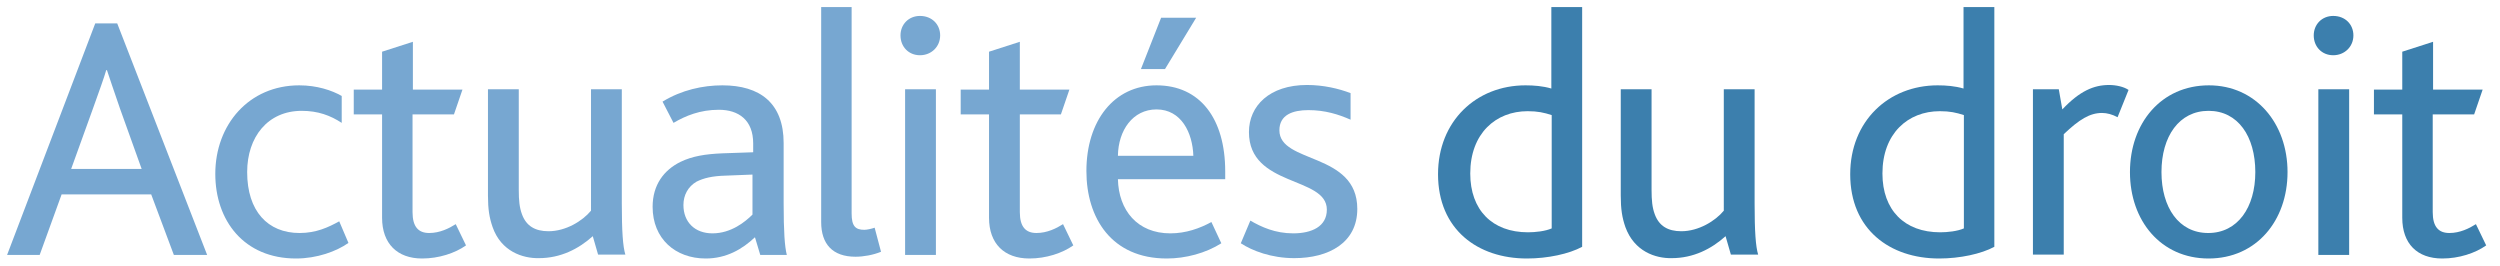 <?xml version="1.0" encoding="utf-8"?>
<!-- Generator: Adobe Illustrator 23.0.1, SVG Export Plug-In . SVG Version: 6.00 Build 0)  -->
<svg version="1.1" id="Calque_1" xmlns="http://www.w3.org/2000/svg" xmlns:xlink="http://www.w3.org/1999/xlink" x="0px" y="0px"
	 width="706px" height="75px" viewBox="0 0 706 75" style="enable-background:new 0 0 706 75;" xml:space="preserve">
<style type="text/css">
	.st0{fill:#3C7FAD;}
	.st1{fill:#77A7D1;}
</style>
<title>Sans titre - 1</title>
<g>
	<g>
		<path class="st0" d="M406.1,49.2c0-15,10.8-25.1,24.7-25.1c2.4,0,4.9,0.2,7.3,0.9V2h8.7v67.7c-3.7,2-9.7,3.3-15.6,3.3
			C417.3,73,406.1,64.8,406.1,49.2z M438.2,64.5v-32c-2.2-0.7-3.9-1.1-6.8-1.1c-9,0-16.2,6.3-16.2,17.6c0,10.3,6.2,16.6,16.3,16.6
			C433.6,65.6,436.4,65.3,438.2,64.5z"/>
		<path class="st0" d="M459,64.1c-0.9-2.6-1.3-5-1.3-8.9v-30h8.7v28.4c0,3,0.2,5,0.9,6.9c1.2,3.3,3.7,4.8,7.5,4.8
			c4.9,0,9.6-2.9,12-5.8V25.2h8.7v32.3c0,7.8,0.3,12.1,1,14.4h-7.7l-1.5-5.2c-4,3.6-9.1,6.2-15.2,6.2C467.5,73,461.5,71,459,64.1z"
			/>
		<path class="st0" d="M522.5,49.2c0-15,10.8-25.1,24.7-25.1c2.4,0,4.9,0.2,7.3,0.9V2h8.7v67.7c-3.7,2-9.7,3.3-15.6,3.3
			C533.7,73,522.5,64.8,522.5,49.2z M554.6,64.5v-32c-2.2-0.7-3.9-1.1-6.8-1.1c-9,0-16.2,6.3-16.2,17.6c0,10.3,6.2,16.6,16.3,16.6
			C550,65.6,552.8,65.3,554.6,64.5z"/>
		<path class="st0" d="M574.1,25.2h7.3l1,5.7c4.9-5.2,8.9-6.9,13.2-6.9c2,0,4.2,0.5,5.5,1.4l-3.1,7.7c-1.5-0.8-3-1.2-4.4-1.2
			c-3.4,0-6.4,1.8-10.8,6v34h-8.7V25.2z"/>
		<path class="st0" d="M601.5,48.6c0-13.8,8.8-24.5,22.3-24.5c13.2,0,22.2,10.7,22.2,24.5c0,13.7-8.8,24.4-22.3,24.4
			C610.2,73,601.5,62.3,601.5,48.6z M636.9,48.6c0-10.1-4.9-17.3-13.2-17.3c-8.3,0-13.3,7.2-13.3,17.3c0,10,4.9,17.2,13.2,17.2
			C631.9,65.8,636.9,58.6,636.9,48.6z"/>
		<path class="st0" d="M653.4,10c0-3.1,2.3-5.5,5.5-5.5c3.4,0,5.7,2.4,5.7,5.5c0,3.2-2.5,5.6-5.7,5.6
			C655.7,15.6,653.4,13.2,653.4,10z M654.7,25.2h8.7V72h-8.7V25.2z"/>
		<path class="st0" d="M678.4,61.5V32.3h-8v-7h8V14.6l8.7-2.8v13.5h14l-2.4,7h-11.7v27.6c0,4.2,1.7,5.9,4.7,5.9c3,0,5.6-1.3,7.5-2.5
			l2.9,6c-3.1,2.2-7.7,3.7-12.4,3.7C682.6,73,678.4,68.8,678.4,61.5z"/>
	</g>
</g>
<g>
	<path class="st1" d="M26.9,6.6h6.2L58.5,72h-9.4l-6.4-17.1H17.4L11.2,72H2L26.9,6.6z M40,47.7l-6.1-17c-1.9-5.5-2.9-8.5-3.7-10.9
		H30c-0.7,2.4-1.8,5.4-3.8,11l-6.1,16.9H40z"/>
	<path class="st1" d="M60.8,49.1c0-13.9,9.5-25,23.7-25c5,0,9.2,1.4,12,3v7.6c-3.2-2.1-6.7-3.4-11.3-3.4c-9.6,0-15.4,7.4-15.4,17.3
		c0,11,5.8,17.2,14.8,17.2c4.7,0,8.1-1.6,11.2-3.3l2.6,6.1C95,71,89.5,73,83.6,73C68.9,73,60.8,62.3,60.8,49.1z"/>
	<path class="st1" d="M107.9,61.5V32.3h-8v-7h8V14.6l8.7-2.8v13.5h14l-2.4,7h-11.7v27.6c0,4.2,1.7,5.9,4.7,5.9c3,0,5.6-1.3,7.5-2.5
		l2.9,6c-3.1,2.2-7.7,3.7-12.4,3.7C112.2,73,107.9,68.8,107.9,61.5z"/>
	<path class="st1" d="M139.1,64.1c-0.9-2.6-1.3-5-1.3-8.9v-30h8.7v28.4c0,3,0.2,5,0.9,6.9c1.2,3.3,3.7,4.8,7.5,4.8
		c4.9,0,9.6-2.9,12-5.8V25.2h8.7v32.3c0,7.8,0.3,12.1,1,14.4h-7.7l-1.5-5.2c-4,3.6-9.1,6.2-15.2,6.2C147.6,73,141.5,71,139.1,64.1z"
		/>
	<path class="st1" d="M213.2,67c-3.6,3.4-8.1,6-13.9,6c-8.6,0-15-5.6-15-14.6c0-6.2,3.2-10.4,7.9-12.7c3.3-1.6,7-2.2,11.8-2.4
		l8.7-0.3v-2.5c0-6.6-4.1-9.5-9.7-9.5c-5.3,0-9.4,1.7-12.8,3.7l-3.1-6c5.4-3.3,11.4-4.6,16.9-4.6c10.6,0,17.3,5,17.3,16.3v17
		c0,8,0.3,12.3,0.9,14.6h-7.5L213.2,67z M204.9,49.6c-3.8,0.1-6.2,0.7-8.2,1.7c-2.4,1.4-3.7,3.8-3.7,6.6c0,4.8,3.2,8,8.2,8
		c5.3,0,9.3-3.3,11.3-5.3V49.3L204.9,49.6z"/>
	<path class="st1" d="M231.8,2h8.7v58.3c0,3.6,1.1,4.6,3.6,4.6c0.7,0,2.1-0.3,2.9-0.6l1.8,6.8c-2.2,0.9-4.9,1.4-7.2,1.4
		c-6.5,0-9.7-3.6-9.7-9.8V2z"/>
	<path class="st1" d="M254.3,10c0-3.1,2.3-5.5,5.5-5.5c3.4,0,5.7,2.4,5.7,5.5c0,3.2-2.5,5.6-5.7,5.6C256.6,15.6,254.3,13.2,254.3,10
		z M255.6,25.2h8.7V72h-8.7V25.2z"/>
	<path class="st1" d="M279.3,61.5V32.3h-8v-7h8V14.6l8.7-2.8v13.5h14l-2.4,7H288v27.6c0,4.2,1.7,5.9,4.7,5.9c3,0,5.6-1.3,7.5-2.5
		l2.9,6c-3.1,2.2-7.7,3.7-12.4,3.7C283.6,73,279.3,68.8,279.3,61.5z"/>
	<path class="st1" d="M306.8,48.3c0-14.2,7.8-24.2,19.8-24.2c12.3,0,19.4,9.4,19.4,24.3v2.2h-30.3c0.2,8.8,5.5,15.3,14.8,15.3
		c4.4,0,8.3-1.4,11.6-3.2l2.8,6c-4.4,2.8-10.1,4.3-15.4,4.3C313.9,73,306.8,61.6,306.8,48.3z M337,44c-0.2-6.5-3.4-13.1-10.4-13.1
		c-6.7,0-10.8,5.9-10.9,13.1H337z M327.9,5h9.9L329,19.5h-6.8L327.9,5z"/>
	<path class="st1" d="M353.1,62.3c3.1,1.8,7,3.6,12.1,3.6c5.2,0,9.5-1.9,9.5-6.7c0-9.5-22-6.3-22-21.9c0-7.4,5.8-13.3,16.4-13.3
		c4.6,0,8.9,1,12.3,2.3v7.5c-3.4-1.5-7.2-2.7-11.9-2.7c-4.4,0-8.2,1.3-8.2,5.7c0,9.5,22,6.1,22,22.2c0,9.6-8.1,13.9-17.8,13.9
		c-6.5,0-11.9-2.1-15.1-4.2L353.1,62.3z"/>
</g>
</svg>
